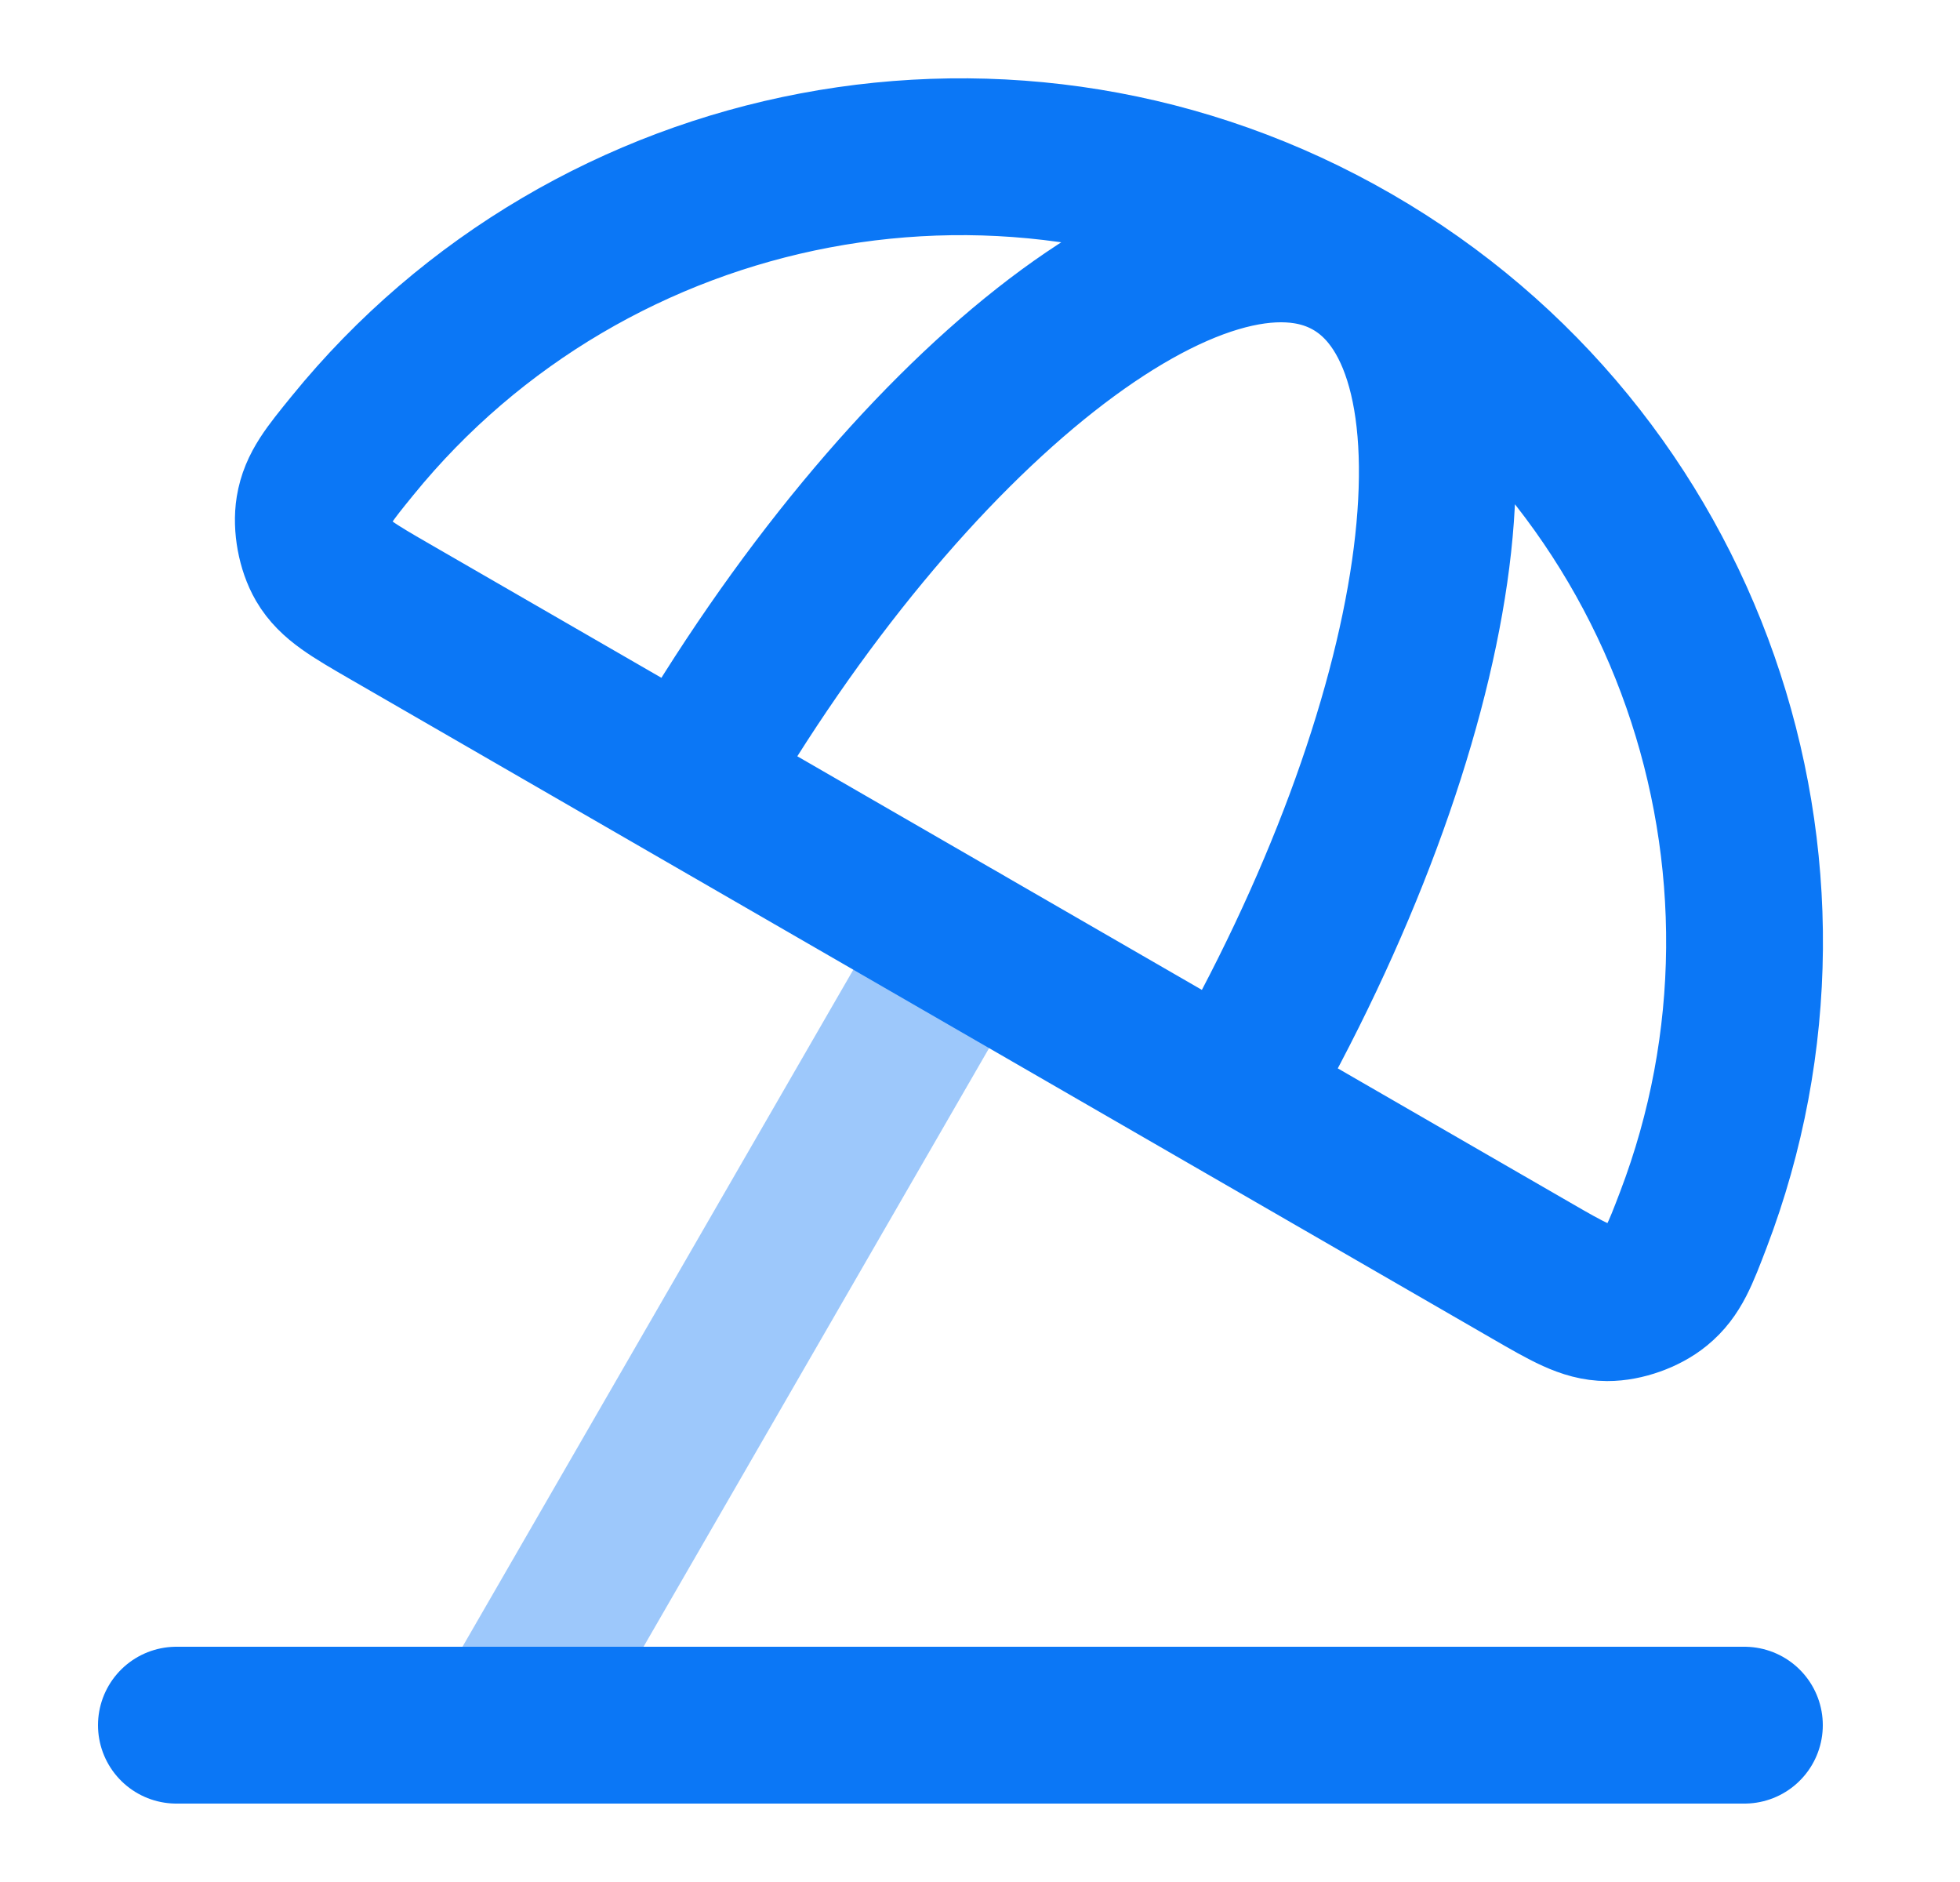 <svg width="25" height="24" viewBox="0 0 25 24" fill="none" xmlns="http://www.w3.org/2000/svg">
<g id="umbrella-03">
<path id="Accent" opacity="0.4" d="M6.5 21.959L12.25 12" stroke="#0B77F6" stroke-width="2" stroke-linecap="round" stroke-linejoin="round"/>
<path id="Icon" d="M17.25 3.34C12.937 0.85 7.54 1.938 4.496 5.683C4.199 6.048 4.05 6.231 4.007 6.493C3.973 6.702 4.024 6.978 4.13 7.16C4.264 7.389 4.501 7.526 4.975 7.8L19.525 16.2C19.999 16.474 20.236 16.611 20.501 16.612C20.713 16.613 20.977 16.519 21.14 16.385C21.346 16.217 21.43 15.997 21.598 15.557C23.32 11.048 21.563 5.83 17.25 3.34ZM17.25 3.34C15.337 2.235 11.547 5.217 8.786 10M17.25 3.34C19.163 4.444 18.476 9.217 15.714 14M22.25 22H2.25" stroke="#0B77F6" stroke-width="2" stroke-linecap="round" stroke-linejoin="round"/>
</g>
</svg>
